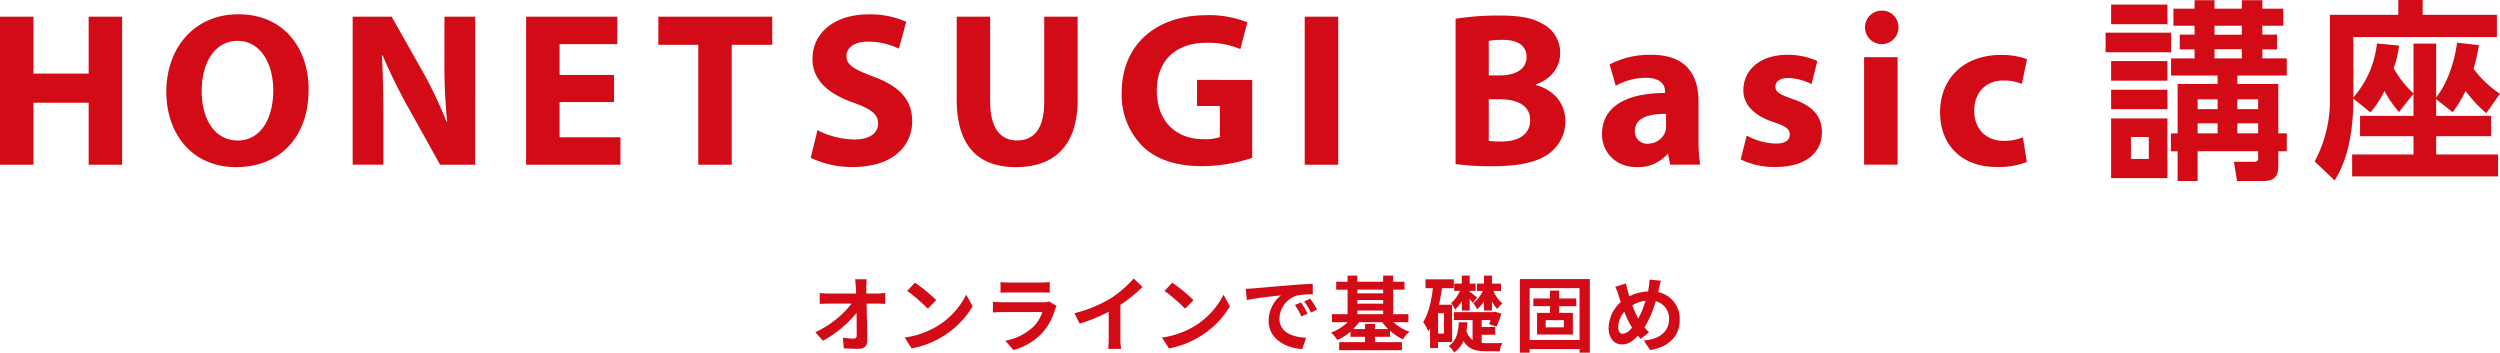 <svg id="main_title" xmlns="http://www.w3.org/2000/svg" width="546.504" height="77.094" viewBox="0 0 546.504 77.094">
  <defs>
    <style>
      .cls-1 {
        fill: #d20b17;
        fill-rule: evenodd;
      }
    </style>
  </defs>
  <path id="オンラインで基礎固め" class="cls-1" d="M916.632,727.335h-2.557c0.072,0.468.126,1.044,0.18,1.818q0.027,0.594.054,1.3H908.35a17.234,17.234,0,0,1-2-.126v2.394c0.63-.036,1.4-0.072,2.053-0.072h4.915a21.365,21.365,0,0,1-7.922,6.248l1.656,1.873a24.754,24.754,0,0,0,7.346-6.086c0.036,1.854.036,3.655,0.036,4.861,0,0.523-.18.757-0.63,0.757a15.289,15.289,0,0,1-2.394-.216l0.2,2.34c1.026,0.072,2.034.108,3.133,0.108,1.368,0,2.034-.666,2.016-1.818-0.036-2.431-.108-5.438-0.162-8.067h2.323c0.486,0,1.17.036,1.746,0.054v-2.394a13.915,13.915,0,0,1-1.872.144h-2.251c0-.468-0.018-0.9-0.018-1.3A15.4,15.4,0,0,1,916.632,727.335Zm10.538,0.738-1.692,1.8a37.448,37.448,0,0,1,4.5,3.89l1.837-1.873A36.311,36.311,0,0,0,927.17,728.073Zm-2.25,11.992,1.512,2.376a19.477,19.477,0,0,0,6.68-2.539,19.135,19.135,0,0,0,6.662-6.662l-1.4-2.538a16.965,16.965,0,0,1-6.554,7A18.581,18.581,0,0,1,924.92,740.065Zm20.951-12.118v2.323c0.522-.036,1.3-0.054,1.872-0.054h6.9c0.648,0,1.5.018,1.981,0.054v-2.323a16.988,16.988,0,0,1-1.945.09h-6.932A15.173,15.173,0,0,1,945.871,727.947Zm12.261,5.221-1.6-.99a3.8,3.8,0,0,1-1.315.18H946.3c-0.558,0-1.333-.054-2.089-0.108v2.341c0.756-.072,1.657-0.09,2.089-0.09H955a7.819,7.819,0,0,1-1.854,3.115,12.149,12.149,0,0,1-6.23,3.151L948.7,742.8a13.474,13.474,0,0,0,6.428-3.889,12.929,12.929,0,0,0,2.665-4.987A6.758,6.758,0,0,1,958.132,733.168Zm3.9,1.585,1.134,2.269a36.136,36.136,0,0,0,6.356-2.593v5.762a20.158,20.158,0,0,1-.126,2.358h2.845a12.375,12.375,0,0,1-.162-2.358v-7.275a32.966,32.966,0,0,0,4.843-3.907l-1.944-1.854a23.092,23.092,0,0,1-5.078,4.375A28.945,28.945,0,0,1,962.032,734.753Zm21.383-6.68-1.692,1.8a37.448,37.448,0,0,1,4.5,3.89l1.836-1.873A36.371,36.371,0,0,0,983.415,728.073Zm-2.251,11.992,1.513,2.376a19.485,19.485,0,0,0,6.68-2.539,19.143,19.143,0,0,0,6.662-6.662l-1.4-2.538a16.958,16.958,0,0,1-6.554,7A18.574,18.574,0,0,1,981.164,740.065Zm18.315-10.66,0.234,2.467c2.087-.45,5.757-0.846,7.457-1.026a7.189,7.189,0,0,0-2.69,5.563c0,3.908,3.57,5.924,7.35,6.176l0.85-2.466c-3.06-.163-5.84-1.225-5.84-4.2a5.472,5.472,0,0,1,3.82-5.041,18.689,18.689,0,0,1,3.48-.252l-0.02-2.3c-1.28.054-3.24,0.162-5.1,0.324-3.29.27-6.26,0.54-7.78,0.666C1000.9,729.351,1000.2,729.387,999.479,729.405Zm12.081,2.989-1.33.558a14.3,14.3,0,0,1,1.4,2.5l1.37-.612A22.04,22.04,0,0,0,1011.56,732.394Zm2.02-.828-1.32.612a15.858,15.858,0,0,1,1.48,2.431l1.35-.648A27.242,27.242,0,0,0,1013.58,731.566Zm14.15,6.644v-1.116h-2.17v1.116h-2.6a10.893,10.893,0,0,0,1.28-1.494h5.08a11.06,11.06,0,0,0,1.3,1.494h-2.89Zm-3.85-4.051h5.64v0.81h-5.64v-0.81Zm5.64-4.556V730.4h-5.64V729.6h5.64Zm-5.64,2.269h5.64v0.792h-5.64v-0.792Zm11.16,4.844v-1.747h-3.33V729.6h2.47v-1.728h-2.47v-1.351h-2.19v1.351h-5.64v-1.351h-2.14v1.351h-2.49V729.6h2.49v5.366h-3.42v1.747h3.45a10.887,10.887,0,0,1-3.63,2.268,8.642,8.642,0,0,1,1.37,1.639,12.007,12.007,0,0,0,2.86-1.837V739.9h3.19v1.171h-5.66v1.764h13.72v-1.764h-5.89V739.9h3.28V738.57a11.6,11.6,0,0,0,2.83,1.891,7.537,7.537,0,0,1,1.42-1.657,10.5,10.5,0,0,1-3.51-2.088h3.29Zm16.51-2.557h1.75v-2.017a6.419,6.419,0,0,0,1.18,1.675,7.163,7.163,0,0,1,1.1-1.207,7.244,7.244,0,0,1-1.96-2.737h1.66v-1.6h-1.98v-1.747h-1.75v1.747h-1.53v1.6h1.28a7.123,7.123,0,0,1-2.09,2.665,5.739,5.739,0,0,1,.83,1.351,7.551,7.551,0,0,0,1.51-1.729v2Zm-4.84,0h1.72v-2.521a9.88,9.88,0,0,1,.65.864l0.96-1.188a15.4,15.4,0,0,0-1.61-1.242v-0.2h1.3v-1.6h-1.3v-1.747h-1.72v1.747h-1.66v1.6h1.26a7.9,7.9,0,0,1-1.94,2.665,6.082,6.082,0,0,1,.88,1.441,10.105,10.105,0,0,0,1.46-1.855v2.035Zm-3.91,5.041h-1.28v-4.465h1.28V739.2Zm1.78,1.837V732.9h-2.86c0.27-1.17.48-2.376,0.65-3.619h2.59v-1.944h-6.19v1.944h1.63c-0.36,2.881-.97,5.582-2.14,7.383a11.288,11.288,0,0,1,1.12,2.016,6.619,6.619,0,0,0,.39-0.612v4.3h1.75v-1.332h3.06Zm6.47-1.585h2.97V737.76h-2.97v-1.513h1.96c-0.11.342-.22,0.649-0.31,0.9l1.6,0.54a25.286,25.286,0,0,0,1.07-2.827l-1.37-.432-0.31.09h-8.71v1.728h4.08v4.358a3.881,3.881,0,0,1-1.33-1.927c0.11-.63.16-1.278,0.22-1.944h-1.89c-0.13,2.052-.45,4.033-2.23,5.2a4.408,4.408,0,0,1,1.2,1.4,5.768,5.768,0,0,0,2.05-2.484c1.1,1.782,2.71,2.214,4.87,2.214h3.04a6.521,6.521,0,0,1,.57-1.782c-0.72,0-2.95.018-3.49,0.018a9.136,9.136,0,0,1-1.02-.054v-1.8Zm17.96-1.62h-3.97v-1.567h3.97v1.567Zm2.72-4.61V731.53h-3.72V729.8h-2.02v1.729h-3.64v1.692h3.64v1.459h-2.83v4.735h7.83v-4.735h-2.98v-1.459h3.72Zm-10.19,7.383V729.261h10.91v11.344h-10.91Zm-2.14-13.324v16.1h2.14v-0.793h10.91v0.793h2.24v-16.1H1059.4Zm30.81,0.36-2.48-.234a12.228,12.228,0,0,1-.15,1.71,7.907,7.907,0,0,1-.16.865,9.777,9.777,0,0,0-4.08,1.08c-0.13-.378-0.24-0.756-0.33-1.1-0.14-.541-0.29-1.135-0.39-1.729l-2.36.738a12,12,0,0,1,.72,1.873c0.16,0.486.3,0.972,0.48,1.458a7.862,7.862,0,0,0-2.66,5.69c0,2.323,1.37,3.583,2.86,3.583,1.33,0,2.34-.594,3.55-1.909,0.18,0.234.39,0.469,0.61,0.7l1.82-1.441a13.973,13.973,0,0,1-.99-1.08,23,23,0,0,0,2.45-5.726,3.892,3.892,0,0,1,2.91,3.979c0,2.251-1.56,4.286-5.51,4.61l1.37,2.088c3.75-.576,6.47-2.754,6.47-6.572a5.941,5.941,0,0,0-4.7-6.085c0.05-.235.11-0.451,0.16-0.685C1089.91,729.009,1090.07,728.127,1090.21,727.641Zm-9.31,10.173a5.429,5.429,0,0,1,1.34-3.385,19.691,19.691,0,0,0,1.67,3.457,2.989,2.989,0,0,1-1.98,1.368C1081.28,739.254,1080.9,738.7,1080.9,737.814Zm3.08-4.79a7.232,7.232,0,0,1,2.9-1.008,20.321,20.321,0,0,1-1.6,3.889A19.209,19.209,0,0,1,1083.98,733.024Z" transform="translate(-727.156 -666.281)"/>
  <path id="HONETSUGI_Basic講座" data-name="HONETSUGI Basic講座" class="cls-1" d="M727.159,669.931v32.355h7.315v-13.54h12.063v13.54h7.315V669.931h-7.315v12.445H734.474V669.931h-7.315Zm52.105-.528c-9.527,0-15.749,7.253-15.749,16.925,0,9.228,5.646,16.486,15.24,16.486,9.459,0,15.867-6.414,15.867-17.03C794.622,676.833,789.2,669.4,779.264,669.4ZM779.1,675.22c5.032,0,7.79,4.98,7.79,10.813,0,6.291-2.827,10.964-7.773,10.964-4.881,0-7.868-4.469-7.868-10.807C771.248,679.9,774.144,675.22,779.1,675.22Zm31.864,27.066V692.56c0-5.284-.093-9.862-0.319-14.149l0.16-.016a118.034,118.034,0,0,0,5.621,11.431l6.935,12.46h7.664V669.931h-6.716v9.433a128.073,128.073,0,0,0,.59,13.517l-0.125.016a92.139,92.139,0,0,0-5.287-11.1l-6.717-11.868h-8.522v32.355h6.716Zm50.424-19.623H849.481v-6.74H862.1v-5.992H842.166v32.355H862.79v-5.992H849.481V688.6h11.906v-5.936ZM879.8,702.286h7.315V676.072h8.855v-6.141h-24.9v6.141H879.8v26.214Zm24.577-1.507a20.909,20.909,0,0,0,9.139,2.011c8.907,0,13.043-4.636,13.043-10.038,0-4.574-2.652-7.547-8.381-9.688-4.2-1.585-5.989-2.494-5.989-4.549,0-1.655,1.52-3.129,4.706-3.129a15.532,15.532,0,0,1,6.754,1.536l1.617-5.867a19.2,19.2,0,0,0-8.262-1.628c-7.607,0-12.239,4.195-12.239,9.711,0,4.726,3.527,7.667,8.925,9.582,3.874,1.365,5.417,2.535,5.417,4.522,0,2.13-1.781,3.525-5.141,3.525a18.089,18.089,0,0,1-8.11-2.032Zm31.913-30.848V688c0,10.282,4.765,14.813,12.932,14.813,8.468,0,13.515-4.744,13.515-14.725V669.931h-7.315v18.608c0,5.732-2.112,8.441-5.954,8.441-3.714,0-5.863-2.852-5.863-8.441V669.931h-7.315Zm64.6,13.816H988.82v5.708h5v6.8a10.509,10.509,0,0,1-3.579.456c-5.989,0-10.206-3.913-10.206-10.6,0-7.038,4.637-10.466,10.736-10.466a17.892,17.892,0,0,1,7.528,1.373l1.529-5.861a22.683,22.683,0,0,0-8.994-1.554c-10.6,0-18.437,6.121-18.475,16.884a15.883,15.883,0,0,0,4.575,11.778c2.978,2.861,7.241,4.341,13.153,4.341a35.82,35.82,0,0,0,10.8-1.819V683.747Zm11.48-13.816v32.355h7.32V669.931h-7.32Zm32.98,32.215a56.467,56.467,0,0,0,7.9.477c6.45,0,10.35-1.039,12.73-2.945a8.578,8.578,0,0,0,3.36-6.871c0-4.142-2.75-6.961-6.44-7.93v-0.123c3.65-1.352,5.31-4.035,5.31-6.881a7.027,7.027,0,0,0-3.85-6.379c-2.37-1.374-5.11-1.815-9.57-1.815a58.645,58.645,0,0,0-9.44.7v31.771Zm7.25-26.924a15.61,15.61,0,0,1,3.1-.225c3.3,0,5.17,1.3,5.17,3.753,0,2.4-2.03,4.014-5.9,4.014h-2.37v-7.542Zm0,12.762h2.5c3.64,0,6.55,1.3,6.55,4.535,0,3.408-2.93,4.692-6.25,4.692a17.881,17.881,0,0,1-2.8-.132v-9.095Zm46.22,14.3a34.612,34.612,0,0,1-.37-5.69V688.4c0-5.517-2.48-10.14-10.3-10.14a19.016,19.016,0,0,0-9.13,2.105l1.34,4.676a13.556,13.556,0,0,1,6.48-1.754c3.63-.008,4.3,1.777,4.3,3.025v0.3c-8.31-.011-13.79,2.891-13.79,9.012,0,3.753,2.82,7.188,7.6,7.188a8.423,8.423,0,0,0,6.71-2.863h0.15l0.44,2.335h6.57Zm-7.46-8.542a4.276,4.276,0,0,1-.14,1.247,3.986,3.986,0,0,1-3.77,2.7,2.63,2.63,0,0,1-2.9-2.813c0-2.8,2.97-3.723,6.81-3.7v2.569Zm16.31,7.393a16.757,16.757,0,0,0,7.6,1.653c6.74,0,10.16-3.232,10.16-7.616-0.03-3.426-1.9-5.719-6.36-7.233-2.88-.993-3.81-1.587-3.81-2.712,0-1.183,1.02-1.893,2.8-1.893a12.01,12.01,0,0,1,5.1,1.326l1.27-5.031a15.575,15.575,0,0,0-6.62-1.369c-5.83,0-9.55,3.313-9.55,7.726-0.03,2.758,1.81,5.416,6.69,7.022,2.7,0.911,3.45,1.5,3.45,2.717,0,1.2-.94,1.941-3.15,1.941a14.211,14.211,0,0,1-6.26-1.747Zm34.3,1.149v-23.5h-7.32v23.5h7.32Zm-3.66-33.677a3.661,3.661,0,1,0,3.86,3.658A3.609,3.609,0,0,0,1138.31,668.609Zm31.06,27.7a10.867,10.867,0,0,1-4.21.764c-3.53,0-6.43-2.29-6.43-6.6-0.02-3.844,2.45-6.585,6.31-6.585a9.843,9.843,0,0,1,4.09.748l1.14-5.426a16.79,16.79,0,0,0-5.57-.927c-8.74,0-13.44,5.615-13.44,12.484,0,7.379,4.84,12.026,12.43,12.026a17.165,17.165,0,0,0,6.54-1.093Zm38.19,9.54v-6.511h13.23v1.513c0,0.63-.25.8-1.01,0.8h-4.28l0.67,4.2h5.71c2.86,0,3.32-1.512,3.32-3.276v-3.235h1.85v-3.906h-1.85v-10.8h-8.95v-1.849h10.8V679.05h-5.34v-1.975h3.2v-3.234h-3.2v-1.933h4.58V668.17h-4.58v-1.849h-4.49v1.849h-5.97v-1.849h-4.36v1.849h-4.62v3.738h4.62v1.933h-3.24v3.234h3.24v1.975h-5.13v3.738h10.17v1.849h-8.74v10.8h-1.47v3.906h1.47v6.511h4.37Zm4.37-15.71h-4.37V688h4.37v2.143Zm8.86,0h-4.54V688h4.54v2.143Zm-8.86,5.293h-4.37v-2.185h4.37v2.185Zm8.86,0h-4.54v-2.185h4.54v2.185Zm-3.57-21.55h-5.97v-1.975h5.97v1.975Zm0,5.167h-5.97v-2.017h5.97v2.017Zm-28.57.588v4.285h12.31v-4.285h-12.31Zm0,6.259v4.243h12.31V685.9h-12.31Zm0,6.259V705.22h12.31V692.156h-12.31Zm8.24,8.864h-3.91v-4.789h3.91v4.789Zm-8.24-33.732v4.284h12.31v-4.284h-12.31Zm-1.21,6.133v4.284h14.32v-4.284h-14.32Zm67.31,18.189h-11.68v4.453h11.68v3.99h-13.41v4.789h31.89v-4.789H1259.7v-3.99h12.02V691.61H1259.7v-3.655l3.61,2.857a25.038,25.038,0,0,0,2.82-4.663,28.447,28.447,0,0,0,4.54,4.873l2.98-4.243a22.706,22.706,0,0,1-5.76-5.461,52,52,0,0,0,1.18-5.167l-4.79-.546c-0.63,4.5-2.18,8.948-4.58,11.972V675.815h-4.95V686.7a22.141,22.141,0,0,1-4.33-5.5,22.061,22.061,0,0,0,1.17-4.957l-4.83-.462a21.308,21.308,0,0,1-5.16,11.8v-13.19h31.38v-4.873h-16.22v-3.235h-5.33v3.235h-14.96v18.021a28.215,28.215,0,0,1-3.32,14.031l4.37,4.158c1.05-1.722,4.08-6.679,4.08-17.9l3.74,3.025a21.274,21.274,0,0,0,3.06-4.705,23.927,23.927,0,0,0,3.19,4.621l3.16-3.991v4.831Z" transform="translate(-727.156 -666.281)"/>
</svg>

